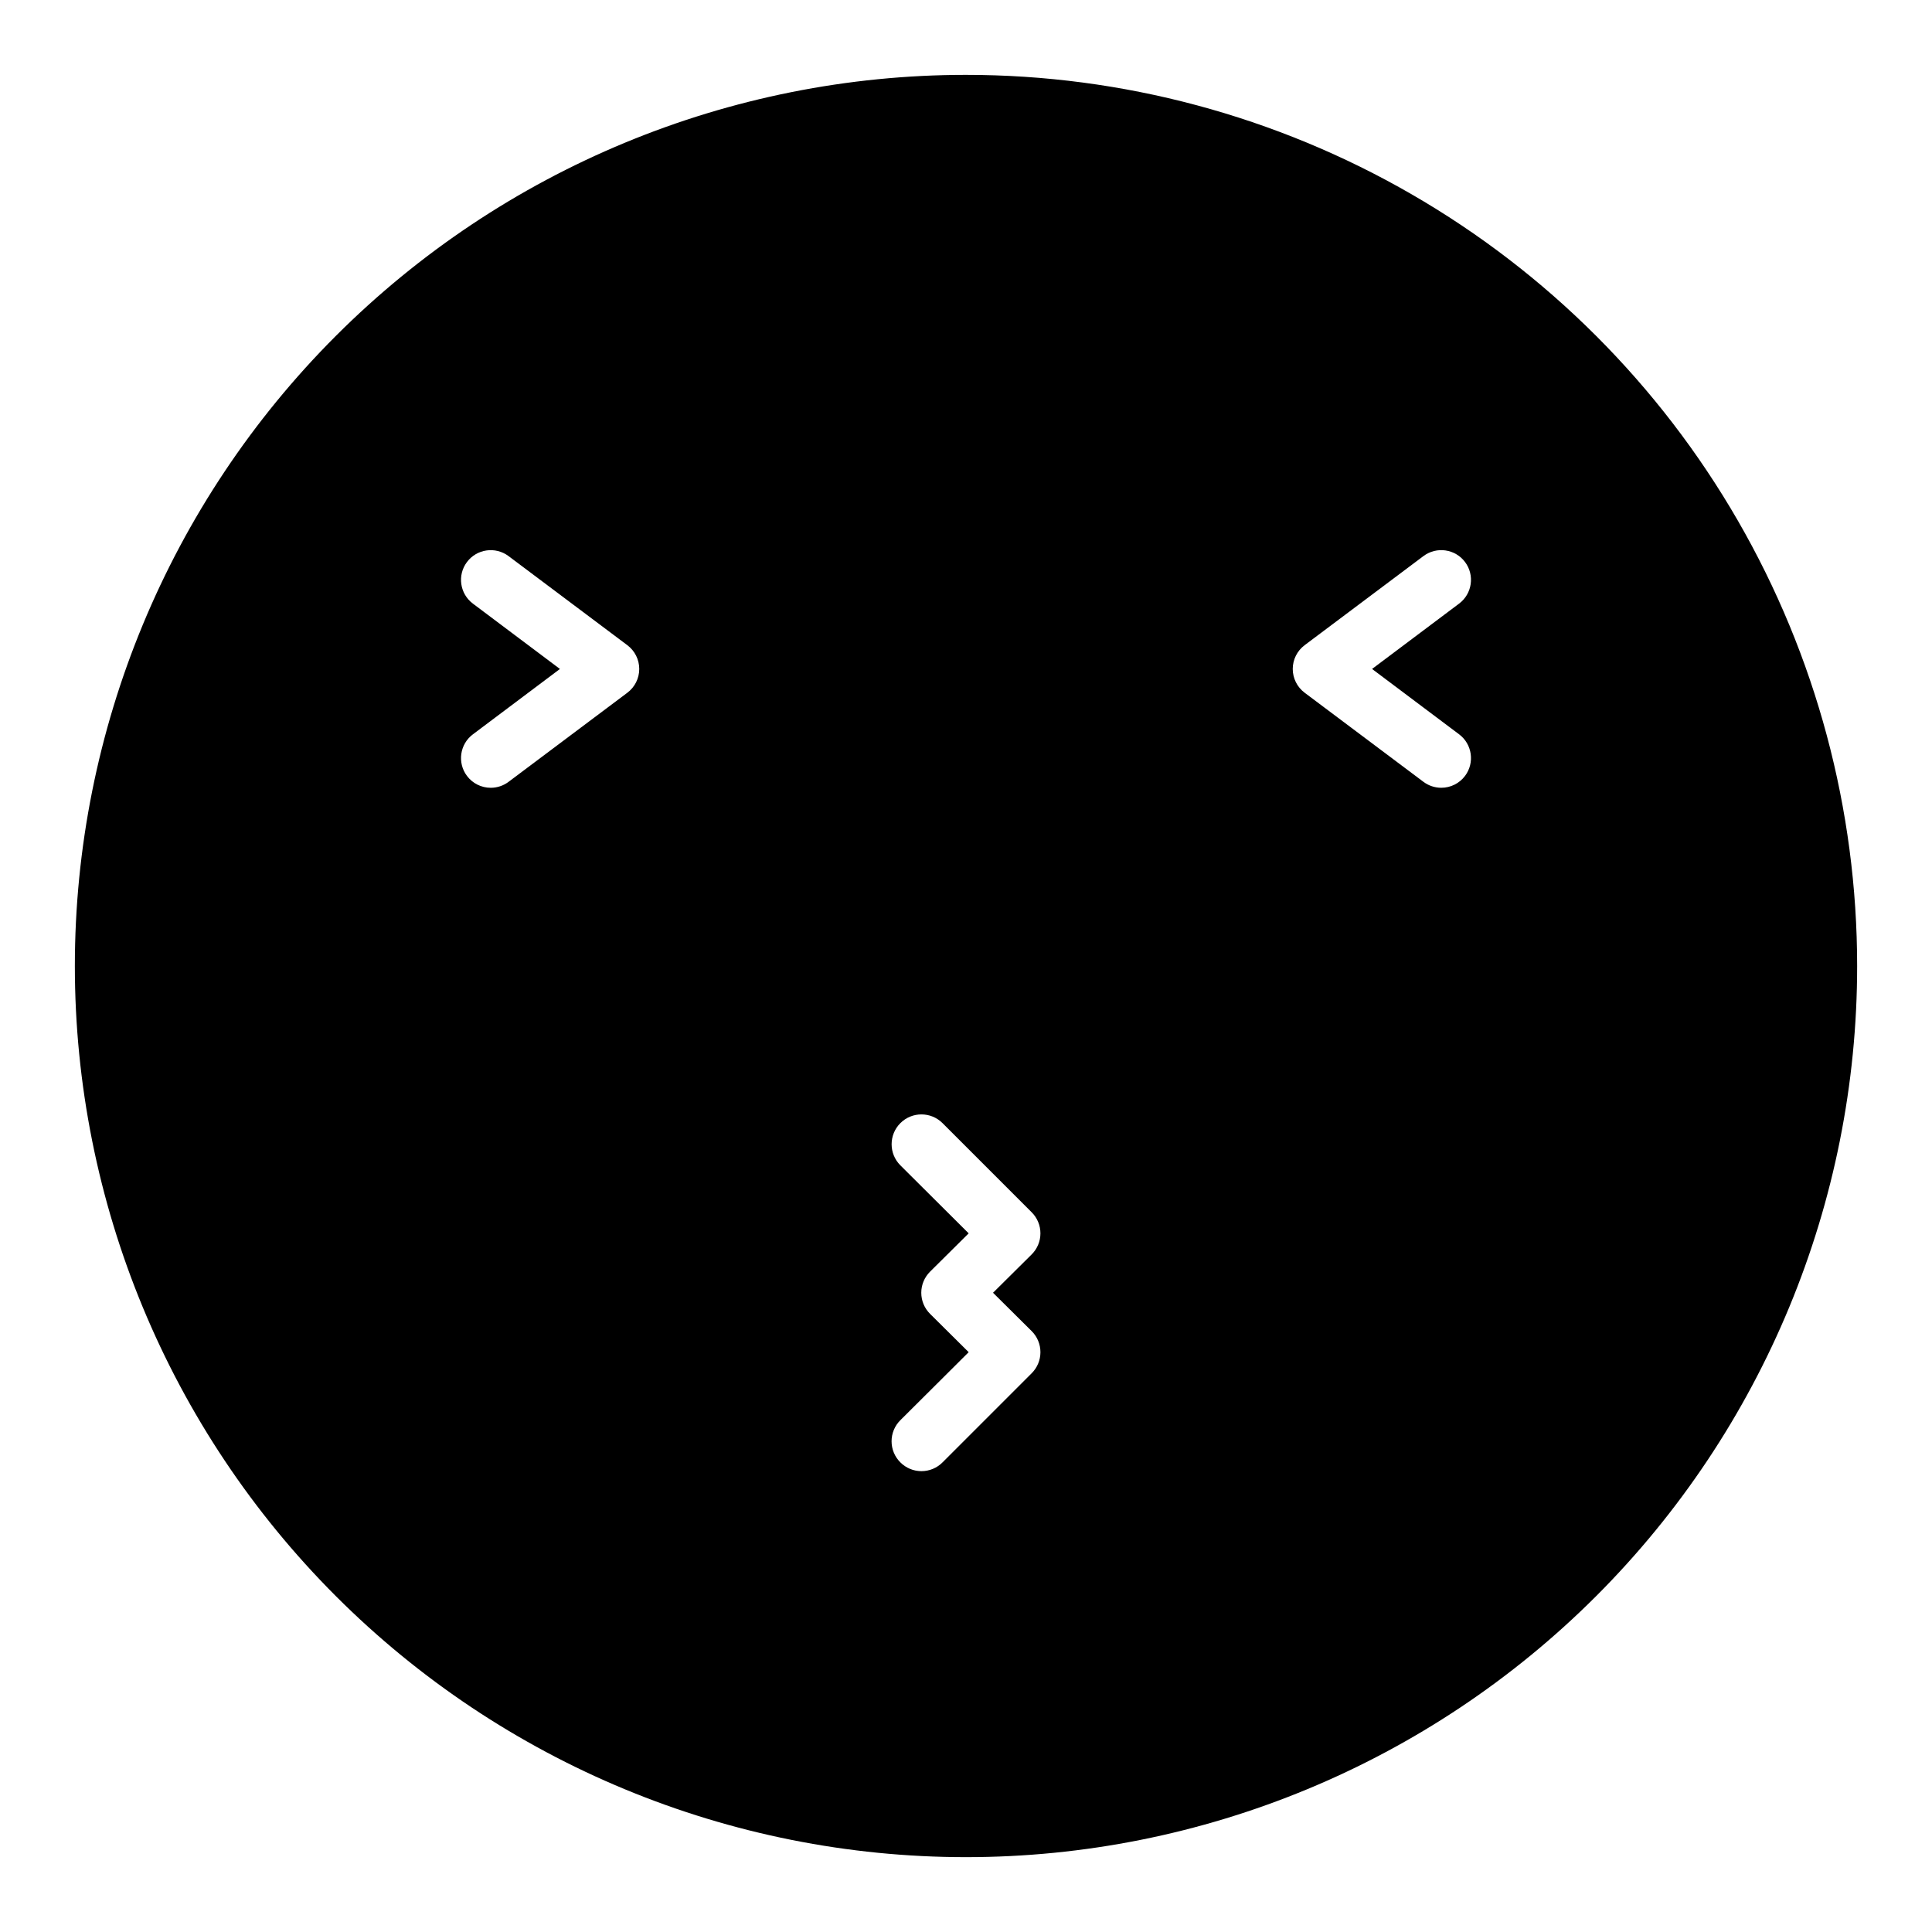 <?xml version="1.0" encoding="UTF-8"?>
<!-- Uploaded to: ICON Repo, www.svgrepo.com, Generator: ICON Repo Mixer Tools -->
<svg fill="#000000" width="800px" height="800px" version="1.1" viewBox="144 144 512 512" xmlns="http://www.w3.org/2000/svg">
 <path d="m400 163.84c-62.637 0-122.7 24.883-166.99 69.172-44.289 44.289-69.172 104.36-69.172 166.99 0 62.633 24.883 122.7 69.172 166.99 44.289 44.289 104.36 69.172 166.99 69.172 62.633 0 122.7-24.883 166.99-69.172 44.289-44.289 69.172-104.36 69.172-166.99 0-41.457-10.914-82.18-31.641-118.08-20.727-35.902-50.539-65.715-86.441-86.441-35.898-20.727-76.625-31.641-118.08-31.641zm-89.742 163.74-31.488 23.617c-1.363 1.023-3.019 1.574-4.723 1.574-2.481 0-4.812-1.164-6.297-3.148-2.609-3.477-1.906-8.41 1.574-11.02l23.062-17.32-23.062-17.316c-3.481-2.609-4.184-7.543-1.574-11.023 2.606-3.477 7.543-4.18 11.02-1.574l31.488 23.617c1.98 1.488 3.148 3.82 3.148 6.297 0 2.481-1.168 4.812-3.148 6.297zm107.14 169.17c1.492 1.477 2.328 3.488 2.328 5.59 0 2.098-0.836 4.109-2.328 5.59l-23.617 23.617 0.004-0.004c-1.48 1.492-3.492 2.328-5.59 2.328-2.102 0-4.113-0.836-5.59-2.328-1.492-1.477-2.328-3.488-2.328-5.59 0-2.098 0.836-4.109 2.328-5.586l18.105-18.027-10.234-10.156c-1.488-1.477-2.328-3.488-2.328-5.59 0-2.098 0.84-4.109 2.328-5.59l10.234-10.152-18.105-18.027c-3.086-3.086-3.086-8.094 0-11.18 3.086-3.086 8.09-3.086 11.18 0l23.617 23.617h-0.004c1.492 1.477 2.328 3.488 2.328 5.59 0 2.098-0.836 4.109-2.328 5.59l-10.234 10.152zm113.28-158.15c3.477 2.609 4.18 7.543 1.574 11.02-1.488 1.984-3.82 3.148-6.301 3.148-1.703 0-3.359-0.551-4.723-1.574l-31.488-23.617c-1.98-1.484-3.148-3.816-3.148-6.297 0-2.477 1.168-4.809 3.148-6.297l31.488-23.617c3.481-2.606 8.414-1.902 11.023 1.574 2.606 3.481 1.902 8.414-1.574 11.023l-23.066 17.316z"/>
</svg>